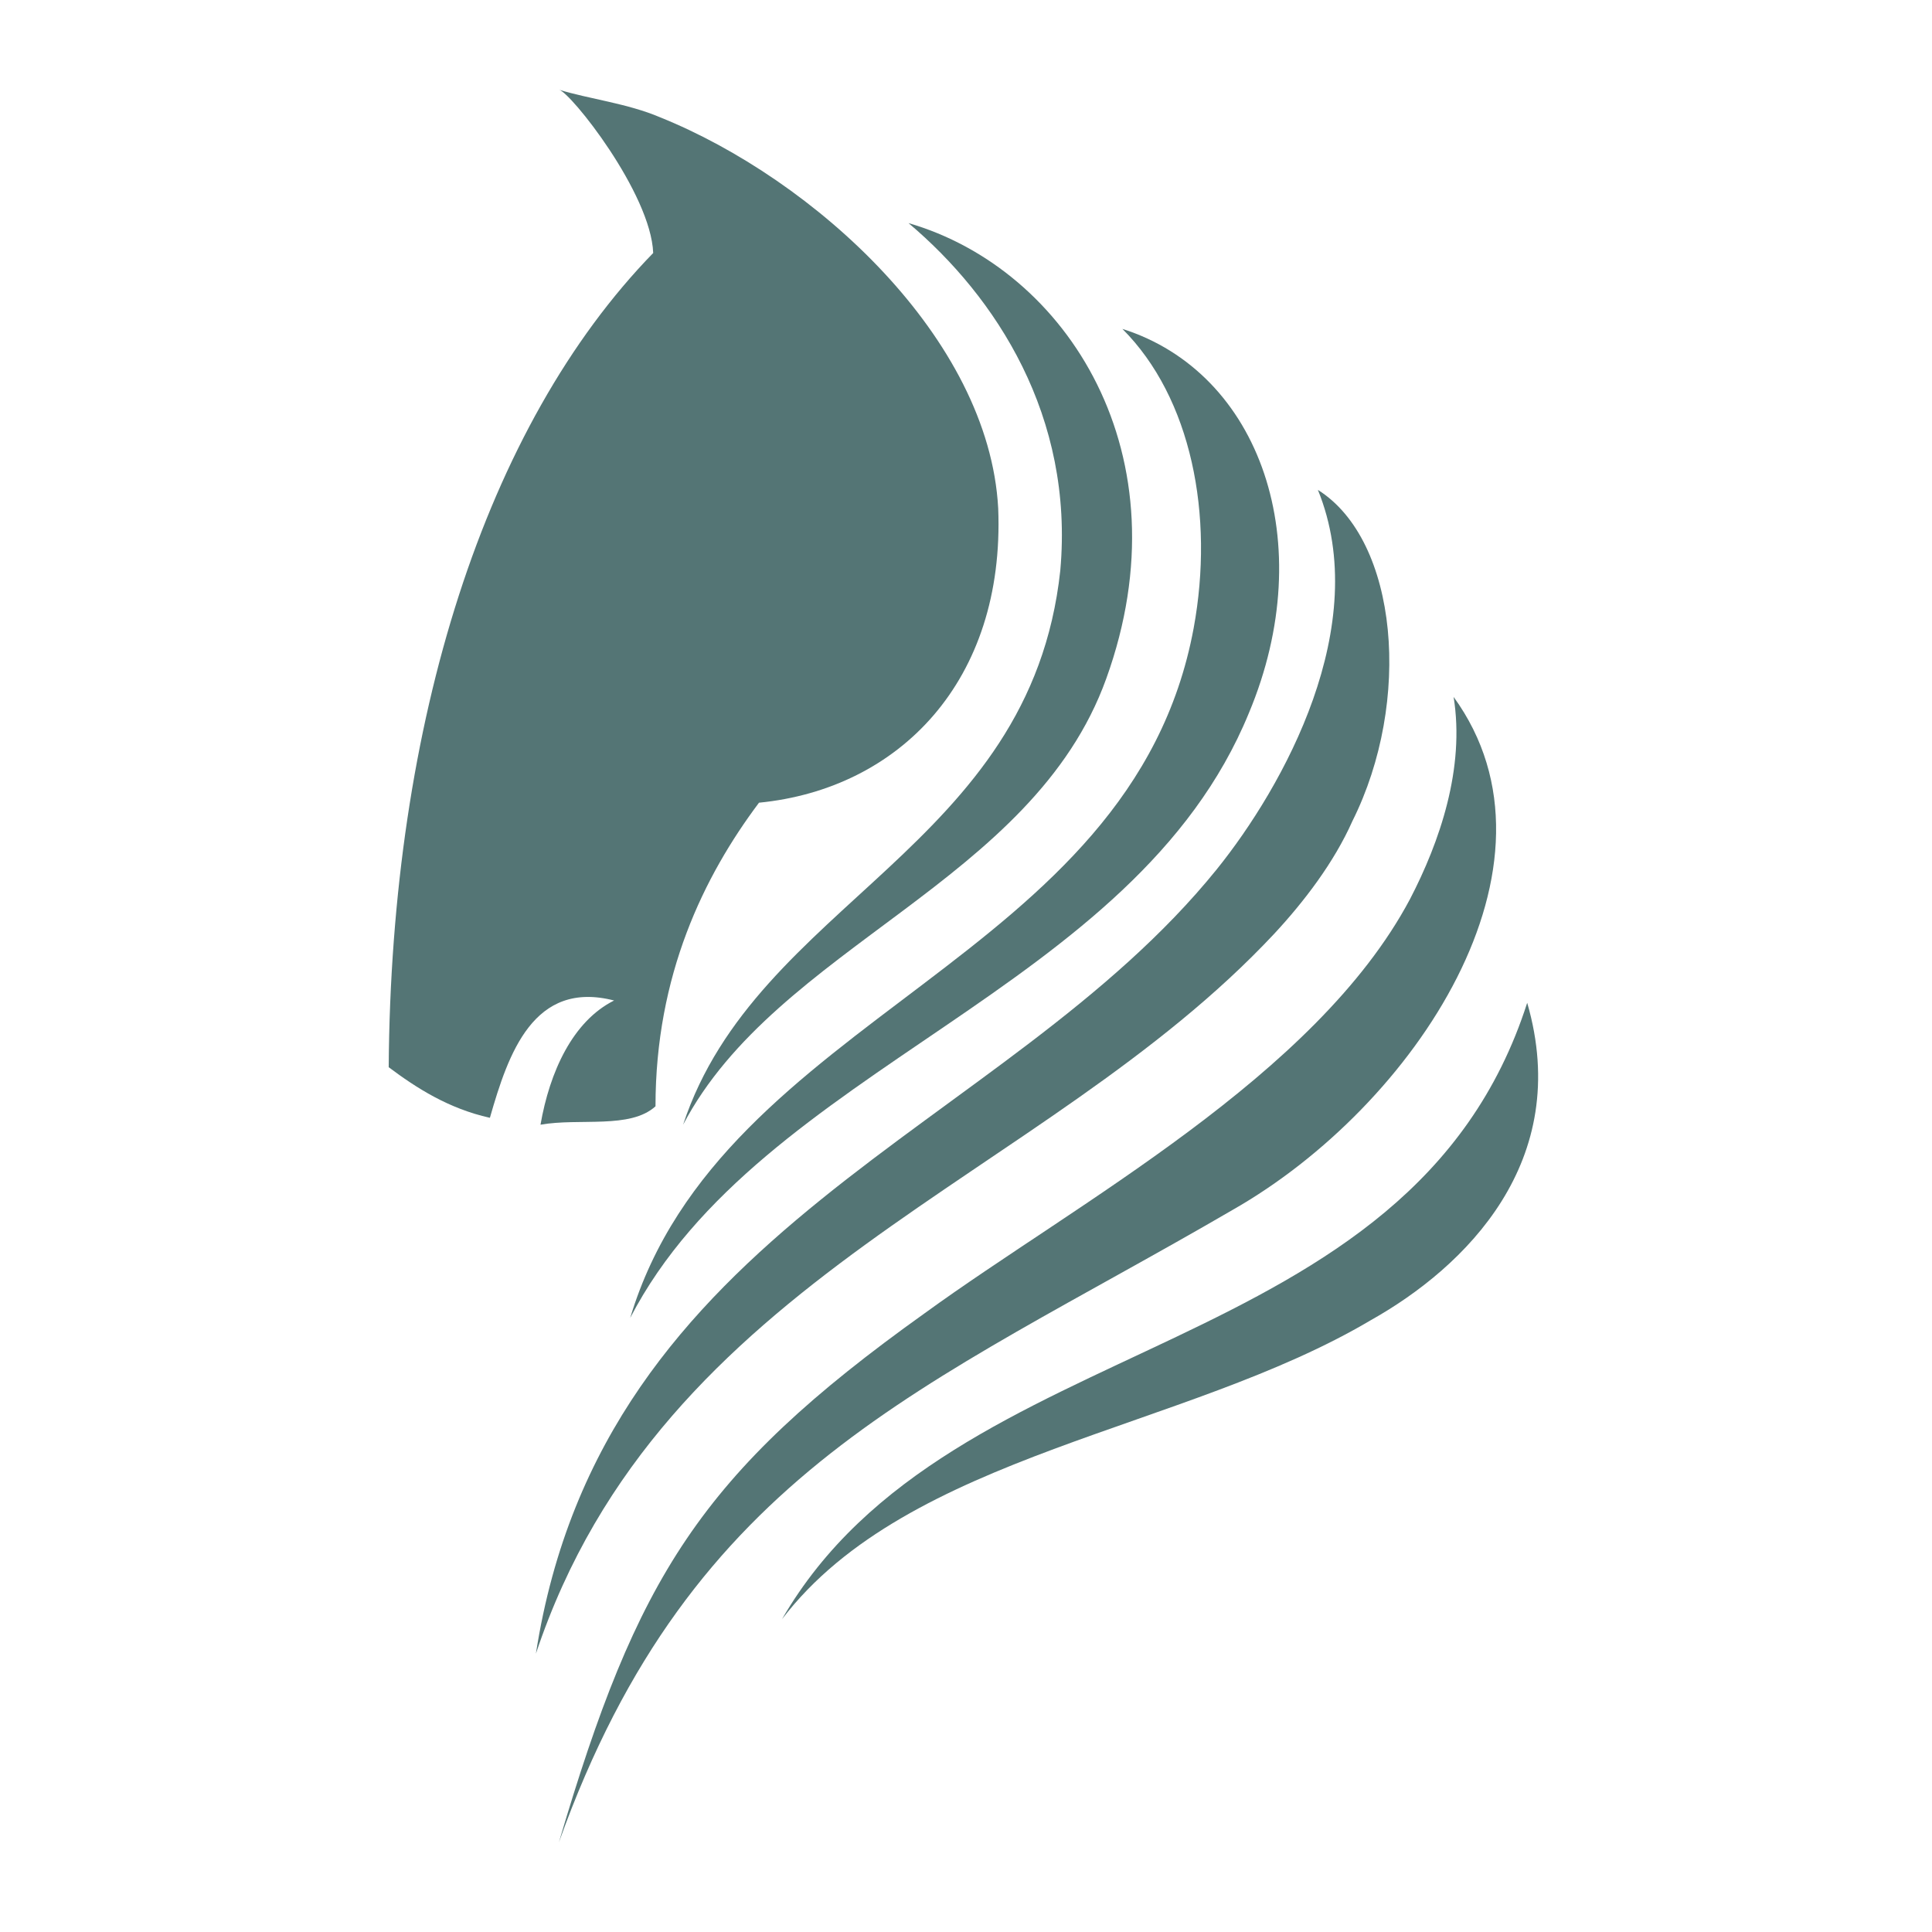 <?xml version="1.0" encoding="utf-8"?>
<!-- Generator: Adobe Illustrator 25.4.1, SVG Export Plug-In . SVG Version: 6.00 Build 0)  -->
<svg version="1.1" id="Layer_1" xmlns="http://www.w3.org/2000/svg" xmlns:xlink="http://www.w3.org/1999/xlink" x="0px" y="0px"
	 viewBox="0 0 84 84" style="enable-background:new 0 0 84 84;" xml:space="preserve">
<style type="text/css">
	.st0{fill:#547575;}
</style>
<g>
	<path class="st0" d="M23.5,48.9c1.7-0.3,3.9,0.2,5-0.8c0-5.7,2.1-10,4.5-13.2c6.1-0.6,10.7-5.3,10.4-12.8c-0.4-7.4-8-14.3-14.7-17
		c-1.4-0.6-3.1-0.8-4.4-1.2c0.5,0.1,4,4.5,4.1,7.1C21.1,18.5,17,31.4,16.9,46.4c1.2,0.9,2.6,1.8,4.4,2.2c0.8-2.8,1.9-6,5.4-5.1
		C24.9,44.4,23.9,46.6,23.5,48.9z"/>
	<path class="st0" d="M46.1,24.8c-1.3,12.1-13.2,14.4-16.4,24.1c4.1-7.8,15.2-10.5,18.4-19.4c3.5-9.7-1.7-17.8-8.6-19.8
		C43.3,12.9,46.7,18.1,46.1,24.8z"/>
	<path class="st0" d="M51.9,27.3c-2.7,14.6-20.5,16.7-24.5,30c5.7-11,21.9-14.1,26.9-26.3c3.1-7.4,0.5-14.8-5.5-16.7
		C51.8,17.3,52.8,22.4,51.9,27.3z"/>
	<path class="st0" d="M55.4,40.6c1.3-1.4,2.6-3.1,3.4-4.9c2.6-5.2,2-12.2-1.5-14.4c2.4,5.9-1.5,12.9-4.4,16.5
		c-9.3,11.5-26.7,15.4-29.6,34.1C28.8,55.4,45.3,51.4,55.4,40.6z"/>
	<path class="st0" d="M53.6,52.6c7.9-4.5,14.9-15,9.6-22.3c0.5,3.1-0.6,6.3-1.9,8.8c-4.1,7.7-14.5,13.2-21.1,18
		c-9.8,7-12.5,11.5-15.9,23C30.1,63.9,40.2,60.4,53.6,52.6z"/>
	<path class="st0" d="M66.4,43.6c-5.1,15.9-25,14-32.4,26.8c5.5-7.2,17.5-8.2,25.6-13C63.7,55.1,68.4,50.5,66.4,43.6z"/>
</g>
</svg>
